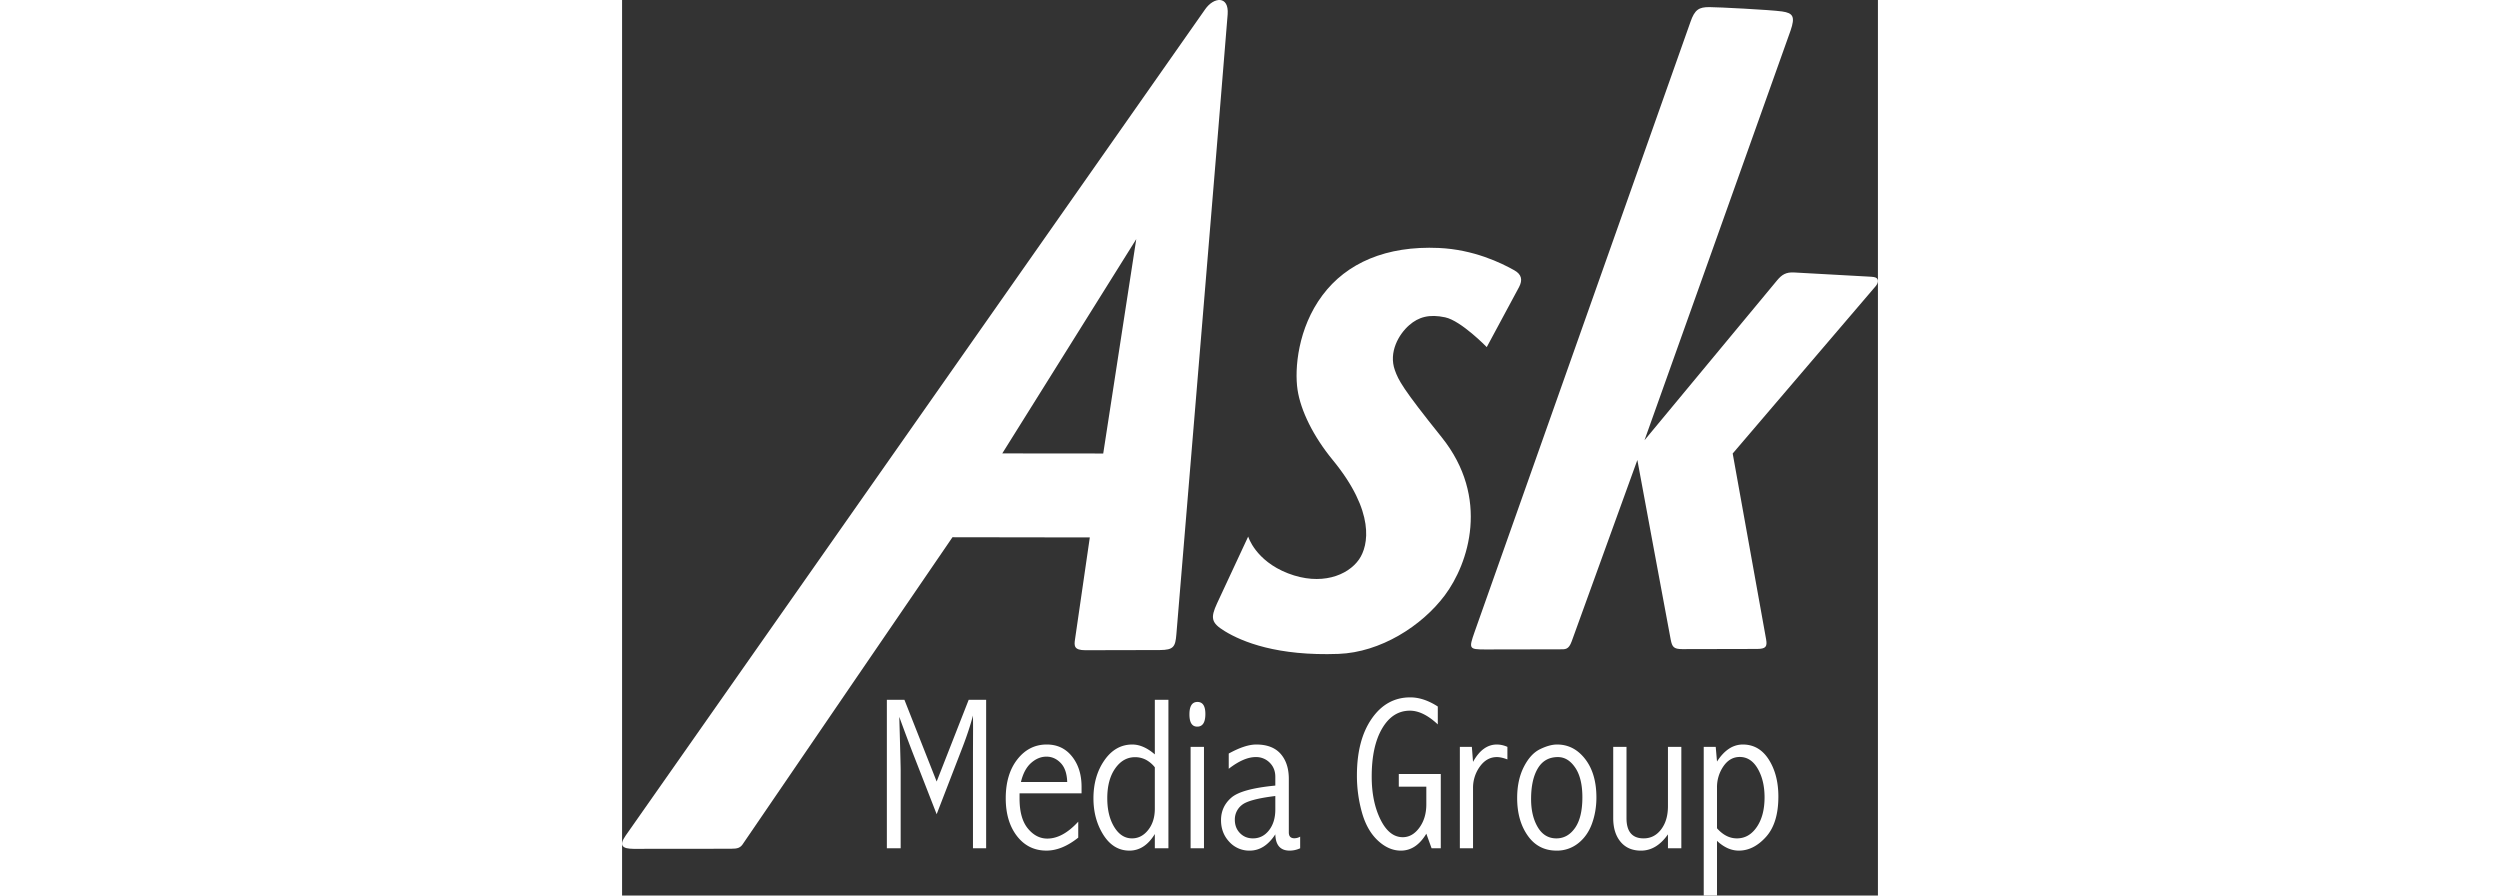 <svg preserveAspectRatio="xMidYMid meet" data-bbox="0 0 92.012 65.612" xmlns="http://www.w3.org/2000/svg"
     viewBox="0 0 92.012 65.612" width="134" height="48" data-type="color" role="presentation" aria-hidden="true"
     aria-label="">
    <rect x="0" y="0" width="92.012" height="65.612" fill="#333333" stroke="none"/>
    <g>
        <path fill="#fff"
              d="M91.92 20.381c-.1-.087-.273-.098-.574-.115-.563-.033-3.95-.217-5.458-.302-.614-.038-.915.161-1.262.575-.342.409-9.716 11.715-9.716 11.715S85.336 3.037 85.609 2.247c.354-1.028.19-1.291-.62-1.408-.862-.123-4.743-.318-5.33-.318-.751 0-1.069.169-1.386 1.096-.232.677-15.548 43.926-15.816 44.695-.427 1.224-.41 1.268.78 1.271.7.002 4.022-.006 5.461-.01.41 0 .653.036.878-.585l4.81-13.286s2.334 12.612 2.446 13.172c.103.515.212.685.84.684 1.559-.001 5.164-.006 5.496-.012.616-.008.747-.156.653-.697-.096-.552-2.45-13.622-2.45-13.622s10.068-11.78 10.467-12.25c.198-.233.228-.47.082-.596Zm-26.542-.574c-.972-.55-2.991-1.526-5.533-1.639-3.856-.172-6.76 1.093-8.534 3.47-1.795 2.402-2.052 5.38-1.821 6.923.232 1.534 1.162 3.418 2.569 5.13 3.136 3.816 2.634 6.279 1.94 7.29-.825 1.195-2.81 1.955-5.21 1.025-2.4-.932-2.916-2.695-2.916-2.695s-1.91 4.089-2.28 4.894c-.492 1.07-.433 1.426.55 2.03 1.3.8 3.875 1.84 8.35 1.674 3.065-.114 6.096-2.035 7.784-4.289 1.744-2.331 3.333-7.15-.232-11.59-2.883-3.592-3.16-4.172-3.423-4.904-.476-1.316.284-2.637 1.05-3.303.683-.596 1.462-.824 2.634-.573 1.171.251 3.046 2.182 3.046 2.182s2.195-4.075 2.367-4.4c.27-.514.196-.922-.341-1.225ZM27.856 33.22l9.817-15.7-2.42 15.707-7.397-.007ZM42.727.671C40.551 3.777.63 60.691.262 61.221c-.52.749-.235.963.578.971.571.005 5.642-.003 7.136-.007.503 0 .703-.061.92-.417.107-.176 15.311-22.407 15.311-22.407l10.062.015s-.921 6.357-1.085 7.475c-.069.47-.074.787.755.788.954 0 4.894-.008 5.465-.012 1.003-.005 1.134-.241 1.207-1.147.053-.66 3.514-42.183 3.758-45.434.103-1.379-1.01-1.278-1.642-.375Z"
              clip-rule="evenodd" fill-rule="evenodd" data-color="1"></path>
        <path fill="#fff"
              d="m20.687 51.273 2.362 5.988 2.346-5.988h1.279V62.15h-.965v-6.94l.007-1.785c0-.223-.002-.556-.007-.998-.189.712-.44 1.476-.754 2.293l-1.906 4.935-1.617-4.148c-.314-.8-.688-1.796-1.122-2.986.068 2.344.102 3.646.102 3.906v5.723H19.4V51.273h1.287Zm12.735 10.098c-.795.634-1.572.95-2.33.95-.89 0-1.609-.354-2.158-1.063-.55-.71-.824-1.634-.824-2.772 0-1.175.284-2.125.851-2.85.568-.725 1.286-1.088 2.154-1.088.77 0 1.386.292 1.852.877.466.585.698 1.324.698 2.219v.483h-4.543v.382c0 .967.203 1.697.608 2.191.406.494.88.74 1.424.74.754 0 1.51-.412 2.268-1.239v1.17Zm-.808-4.078c-.021-.619-.18-1.083-.479-1.392-.298-.31-.646-.464-1.043-.464-.403 0-.778.155-1.126.464-.348.31-.595.773-.742 1.392h3.39Zm6.419-6.02h.996V62.15h-.996v-1.044c-.246.405-.525.71-.836.912a1.839 1.839 0 0 1-1.024.304c-.785 0-1.42-.384-1.907-1.15-.486-.767-.73-1.66-.73-2.679 0-1.091.269-2.022.805-2.791.536-.77 1.217-1.154 2.044-1.154.267 0 .537.06.812.18.275.119.553.3.836.545v-4Zm0 4.944a2.097 2.097 0 0 0-.667-.558 1.71 1.71 0 0 0-.785-.183c-.58 0-1.064.275-1.452.826-.387.551-.58 1.28-.58 2.184 0 .847.17 1.549.51 2.105.34.556.774.834 1.302.834.466 0 .86-.205 1.185-.616.325-.41.487-.93.487-1.56v-3.032Zm3.123-4.788c.387 0 .58.294.58.881 0 .619-.198.928-.596.928-.382 0-.572-.299-.572-.897 0-.608.196-.912.588-.912Zm-.502 3.29h.98v7.431h-.98v-7.43Zm2.793.492c.8-.442 1.473-.663 2.017-.663.785 0 1.379.226 1.781.678.403.458.605 1.071.605 1.84v3.923c0 .286.136.428.407.428a.87.87 0 0 0 .424-.117v.85a1.837 1.837 0 0 1-.769.172c-.68 0-1.03-.398-1.051-1.193-.256.395-.542.693-.855.893-.314.2-.654.3-1.02.3a1.967 1.967 0 0 1-1.5-.647c-.402-.432-.603-.96-.603-1.583 0-.66.25-1.209.749-1.645.5-.437 1.576-.733 3.229-.89v-.639c0-.42-.137-.768-.412-1.04a1.394 1.394 0 0 0-1.024-.41c-.58 0-1.24.286-1.977.858V55.21Zm3.414 3.11c-1.292.157-2.11.377-2.452.66a1.34 1.34 0 0 0-.514 1.08c0 .395.125.72.376.978.252.258.568.386.95.386.476 0 .868-.197 1.177-.592.308-.395.463-.902.463-1.52v-.991Zm11.064 2.761c-.246.41-.524.72-.835.928a1.818 1.818 0 0 1-1.032.312c-.597 0-1.16-.247-1.687-.74-.529-.495-.916-1.178-1.162-2.051a9.964 9.964 0 0 1-.369-2.714c0-1.731.361-3.118 1.083-4.16.722-1.042 1.664-1.563 2.825-1.563.654 0 1.326.223 2.017.67v1.31c-.717-.67-1.397-1.005-2.04-1.005-.848 0-1.527.433-2.037 1.302-.51.868-.765 2.045-.765 3.532 0 1.221.213 2.266.64 3.134.426.868.971 1.302 1.636 1.302.47 0 .876-.232 1.216-.697.34-.466.51-1.036.51-1.712v-1.294h-2.017v-.928h3.076v5.442h-.674l-.385-1.068Zm3.422-5.263c.235-.426.498-.745.788-.955.29-.21.608-.316.953-.316.257 0 .516.057.777.172v.92c-.303-.115-.56-.172-.769-.172-.497 0-.913.231-1.247.694a2.644 2.644 0 0 0-.502 1.59v4.398h-.966v-7.43h.88l.085 1.099Zm6.16-1.271c.82 0 1.506.355 2.055 1.064.55.71.824 1.65.824 2.82 0 .675-.108 1.313-.325 1.913-.218.6-.554 1.08-1.009 1.439a2.487 2.487 0 0 1-1.585.538c-.894 0-1.6-.367-2.114-1.1-.516-.733-.773-1.65-.773-2.752 0-.878.162-1.637.486-2.277.325-.64.72-1.073 1.189-1.302.468-.229.885-.343 1.251-.343Zm.062.92c-.654 0-1.145.276-1.475.827-.33.55-.494 1.302-.494 2.253 0 .816.162 1.5.486 2.05.325.552.78.827 1.365.827.555 0 1.011-.256 1.37-.768.358-.512.537-1.26.537-2.241 0-.936-.175-1.661-.526-2.176-.35-.515-.771-.772-1.263-.772Zm8.059-.748h.98v7.43h-.98v-1.02c-.277.395-.58.693-.91.893-.33.2-.686.3-1.067.3-.639 0-1.137-.216-1.495-.647-.359-.432-.538-1.009-.538-1.731V54.72h.973v5.224c0 .494.105.864.314 1.11.21.248.523.371.942.371.523 0 .95-.22 1.283-.659.332-.439.498-1.004.498-1.696v-4.35Zm3.594 10.892h-.973V54.72h.879l.094 1.076c.267-.416.559-.728.875-.936a1.818 1.818 0 0 1 1.016-.312c.8 0 1.435.368 1.903 1.103.468.736.702 1.639.702 2.71 0 1.3-.302 2.285-.906 2.955-.604.67-1.267 1.006-1.99 1.006-.282 0-.556-.06-.823-.18a2.79 2.79 0 0 1-.777-.538v4.008Zm0-4.927c.215.244.443.428.687.553.243.125.5.187.772.187.592 0 1.077-.278 1.456-.834.38-.556.569-1.281.569-2.175 0-.822-.166-1.52-.498-2.094-.332-.575-.773-.862-1.323-.862-.48 0-.878.228-1.192.683a2.694 2.694 0 0 0-.471 1.57v2.971Z"
              clip-rule="evenodd" fill-rule="evenodd" data-color="2"></path>
    </g>
</svg>
